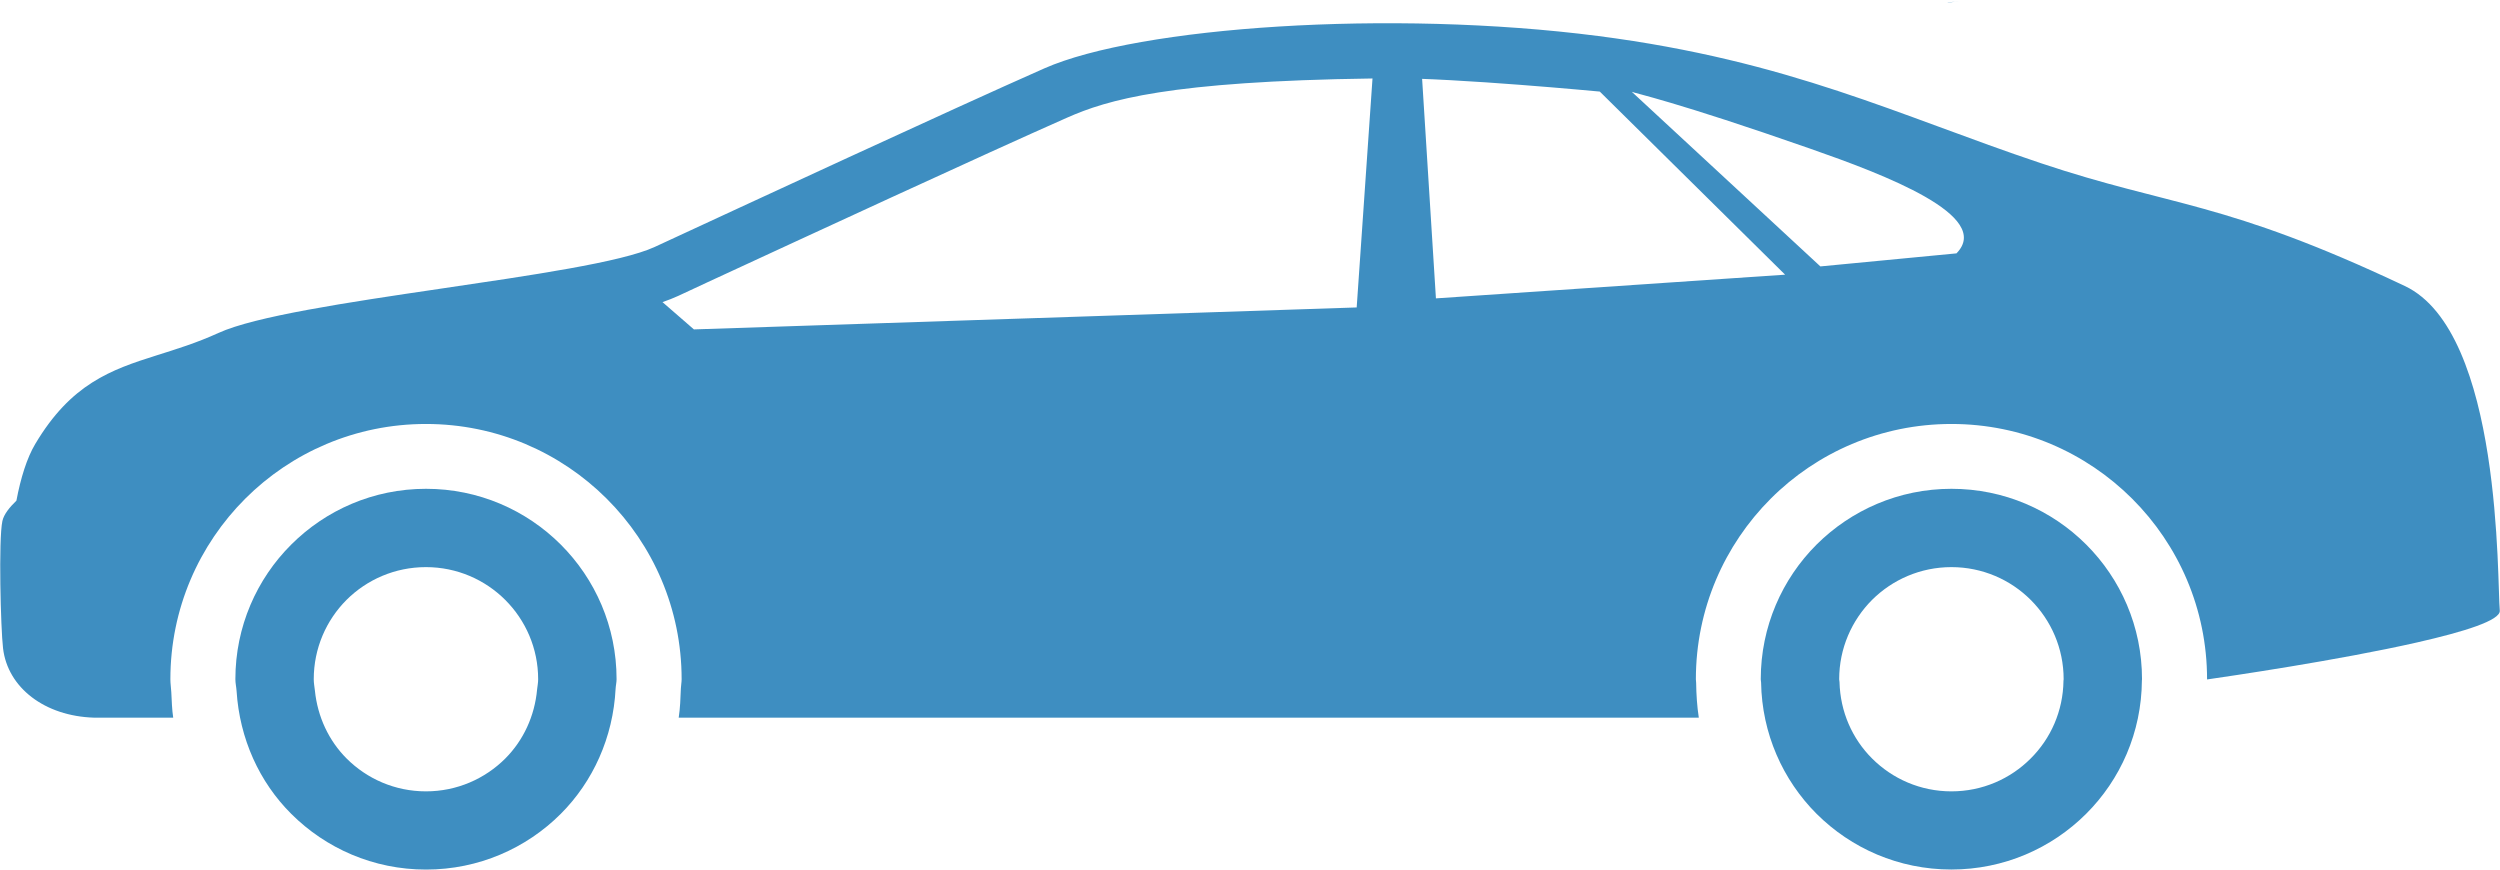 <svg width="46" height="16" viewBox="0 0 46 16" fill="none" xmlns="http://www.w3.org/2000/svg">
<g clip-path="url(#clip0_426_3645)">
<path d="M36.043 0.024C36.126 0.02 36.206 0.009 36.288 0C36.207 0.012 36.124 0.017 36.043 0.024Z" fill="#3E8EC1"/>
<path d="M35.849 0.044C35.842 0.044 35.835 0.042 35.828 0.042C35.9 0.04 35.971 0.031 36.044 0.025C35.977 0.027 35.916 0.044 35.849 0.044Z" fill="#3E8EC1"/>
<path d="M35.906 8.994C37.843 8.993 39.413 10.562 39.413 12.497C39.413 12.504 39.411 12.51 39.411 12.517C39.405 13.476 39.016 14.345 38.385 14.974C37.75 15.608 36.872 15.999 35.905 15.999C34.936 15.999 34.06 15.608 33.425 14.974C32.805 14.353 32.419 13.499 32.404 12.556C32.403 12.537 32.398 12.517 32.398 12.497C32.398 11.53 32.791 10.653 33.425 10.02C34.061 9.387 34.938 8.994 35.906 8.994ZM34.446 13.956C34.82 14.33 35.336 14.561 35.906 14.561C36.477 14.561 36.992 14.33 37.365 13.956C37.734 13.589 37.961 13.083 37.968 12.526C37.968 12.516 37.971 12.507 37.971 12.498C37.971 11.359 37.047 10.435 35.906 10.435C35.336 10.435 34.82 10.666 34.446 11.038C34.073 11.412 33.841 11.929 33.841 12.498C33.841 12.515 33.846 12.531 33.847 12.549C33.86 13.097 34.083 13.594 34.446 13.956Z" fill="#3E8EC1"/>
<path d="M7.838 8.994C9.774 8.993 11.345 10.562 11.345 12.497C11.345 12.557 11.33 12.615 11.327 12.674C11.281 13.569 10.912 14.38 10.318 14.975C9.684 15.609 8.806 16 7.839 16C6.87 16 5.994 15.609 5.359 14.975C4.772 14.39 4.408 13.592 4.353 12.713C4.348 12.64 4.331 12.571 4.331 12.497C4.331 11.53 4.724 10.653 5.359 10.02C5.993 9.387 6.869 8.994 7.838 8.994ZM5.794 12.705C5.843 13.191 6.051 13.629 6.377 13.956C6.751 14.33 7.267 14.561 7.838 14.561C8.407 14.561 8.924 14.33 9.298 13.956C9.629 13.624 9.839 13.177 9.883 12.682C9.89 12.62 9.902 12.561 9.902 12.498C9.902 11.359 8.978 10.435 7.837 10.435C7.267 10.435 6.75 10.665 6.376 11.038C6.003 11.412 5.773 11.928 5.773 12.498C5.773 12.568 5.786 12.635 5.794 12.705Z" fill="#3E8EC1"/>
<path d="M0.044 9.587C0.072 9.46 0.177 9.334 0.302 9.212C0.38 8.797 0.495 8.427 0.648 8.17C1.306 7.063 2.04 6.804 2.877 6.54C3.238 6.426 3.615 6.311 4.018 6.127C5.356 5.514 10.833 5.105 12.046 4.544C13.706 3.776 17.482 2.024 19.216 1.258C20.951 0.492 25.59 0.17 29.402 0.662C32.937 1.119 34.939 2.127 37.544 3C39.965 3.812 40.906 3.682 44.248 5.262C46.046 6.112 45.945 10.723 45.996 11.234C46.013 11.414 45.345 11.623 44.473 11.821C43.02 12.151 40.996 12.446 40.609 12.502C40.609 12.5 40.61 12.499 40.61 12.498C40.61 9.904 38.504 7.801 35.907 7.801C34.608 7.801 33.431 8.326 32.581 9.176C31.731 10.027 31.204 11.201 31.204 12.498C31.204 12.52 31.209 12.541 31.209 12.563C31.212 12.782 31.226 12.996 31.258 13.205H31.256H12.488C12.515 13.03 12.521 12.85 12.528 12.668C12.53 12.611 12.542 12.555 12.542 12.498C12.542 9.904 10.436 7.801 7.838 7.801C6.54 7.801 5.363 8.326 4.512 9.176C3.661 10.027 3.135 11.201 3.135 12.498C3.135 12.58 3.148 12.657 3.152 12.738C3.16 12.895 3.164 13.054 3.187 13.205H1.732C0.824 13.178 0.141 12.654 0.056 11.928C0.013 11.568 -0.029 9.926 0.044 9.587ZM12.768 6.061L24.963 5.657L25.254 1.444C21.512 1.496 20.379 1.835 19.632 2.166C18.075 2.854 14.788 4.375 13.021 5.192L12.478 5.445C12.392 5.485 12.296 5.522 12.19 5.559L12.768 6.061ZM25.535 1.437C25.511 1.437 26.189 1.437 26.166 1.437L26.421 5.49L32.846 5.054L29.436 1.685C29.435 1.686 26.846 1.437 25.535 1.437ZM30.025 1.689L33.495 4.902L35.999 4.662C36.675 3.973 34.69 3.218 33.301 2.733C30.804 1.86 30.086 1.718 30.025 1.689Z" fill="#3E8EC1"/>
</g>
<defs>
<clipPath id="clip0_426_3645">
<rect width="46" height="16" fill="white" transform="matrix(-1 0 0 1 46 0)"/>
</clipPath>
</defs>
</svg>
